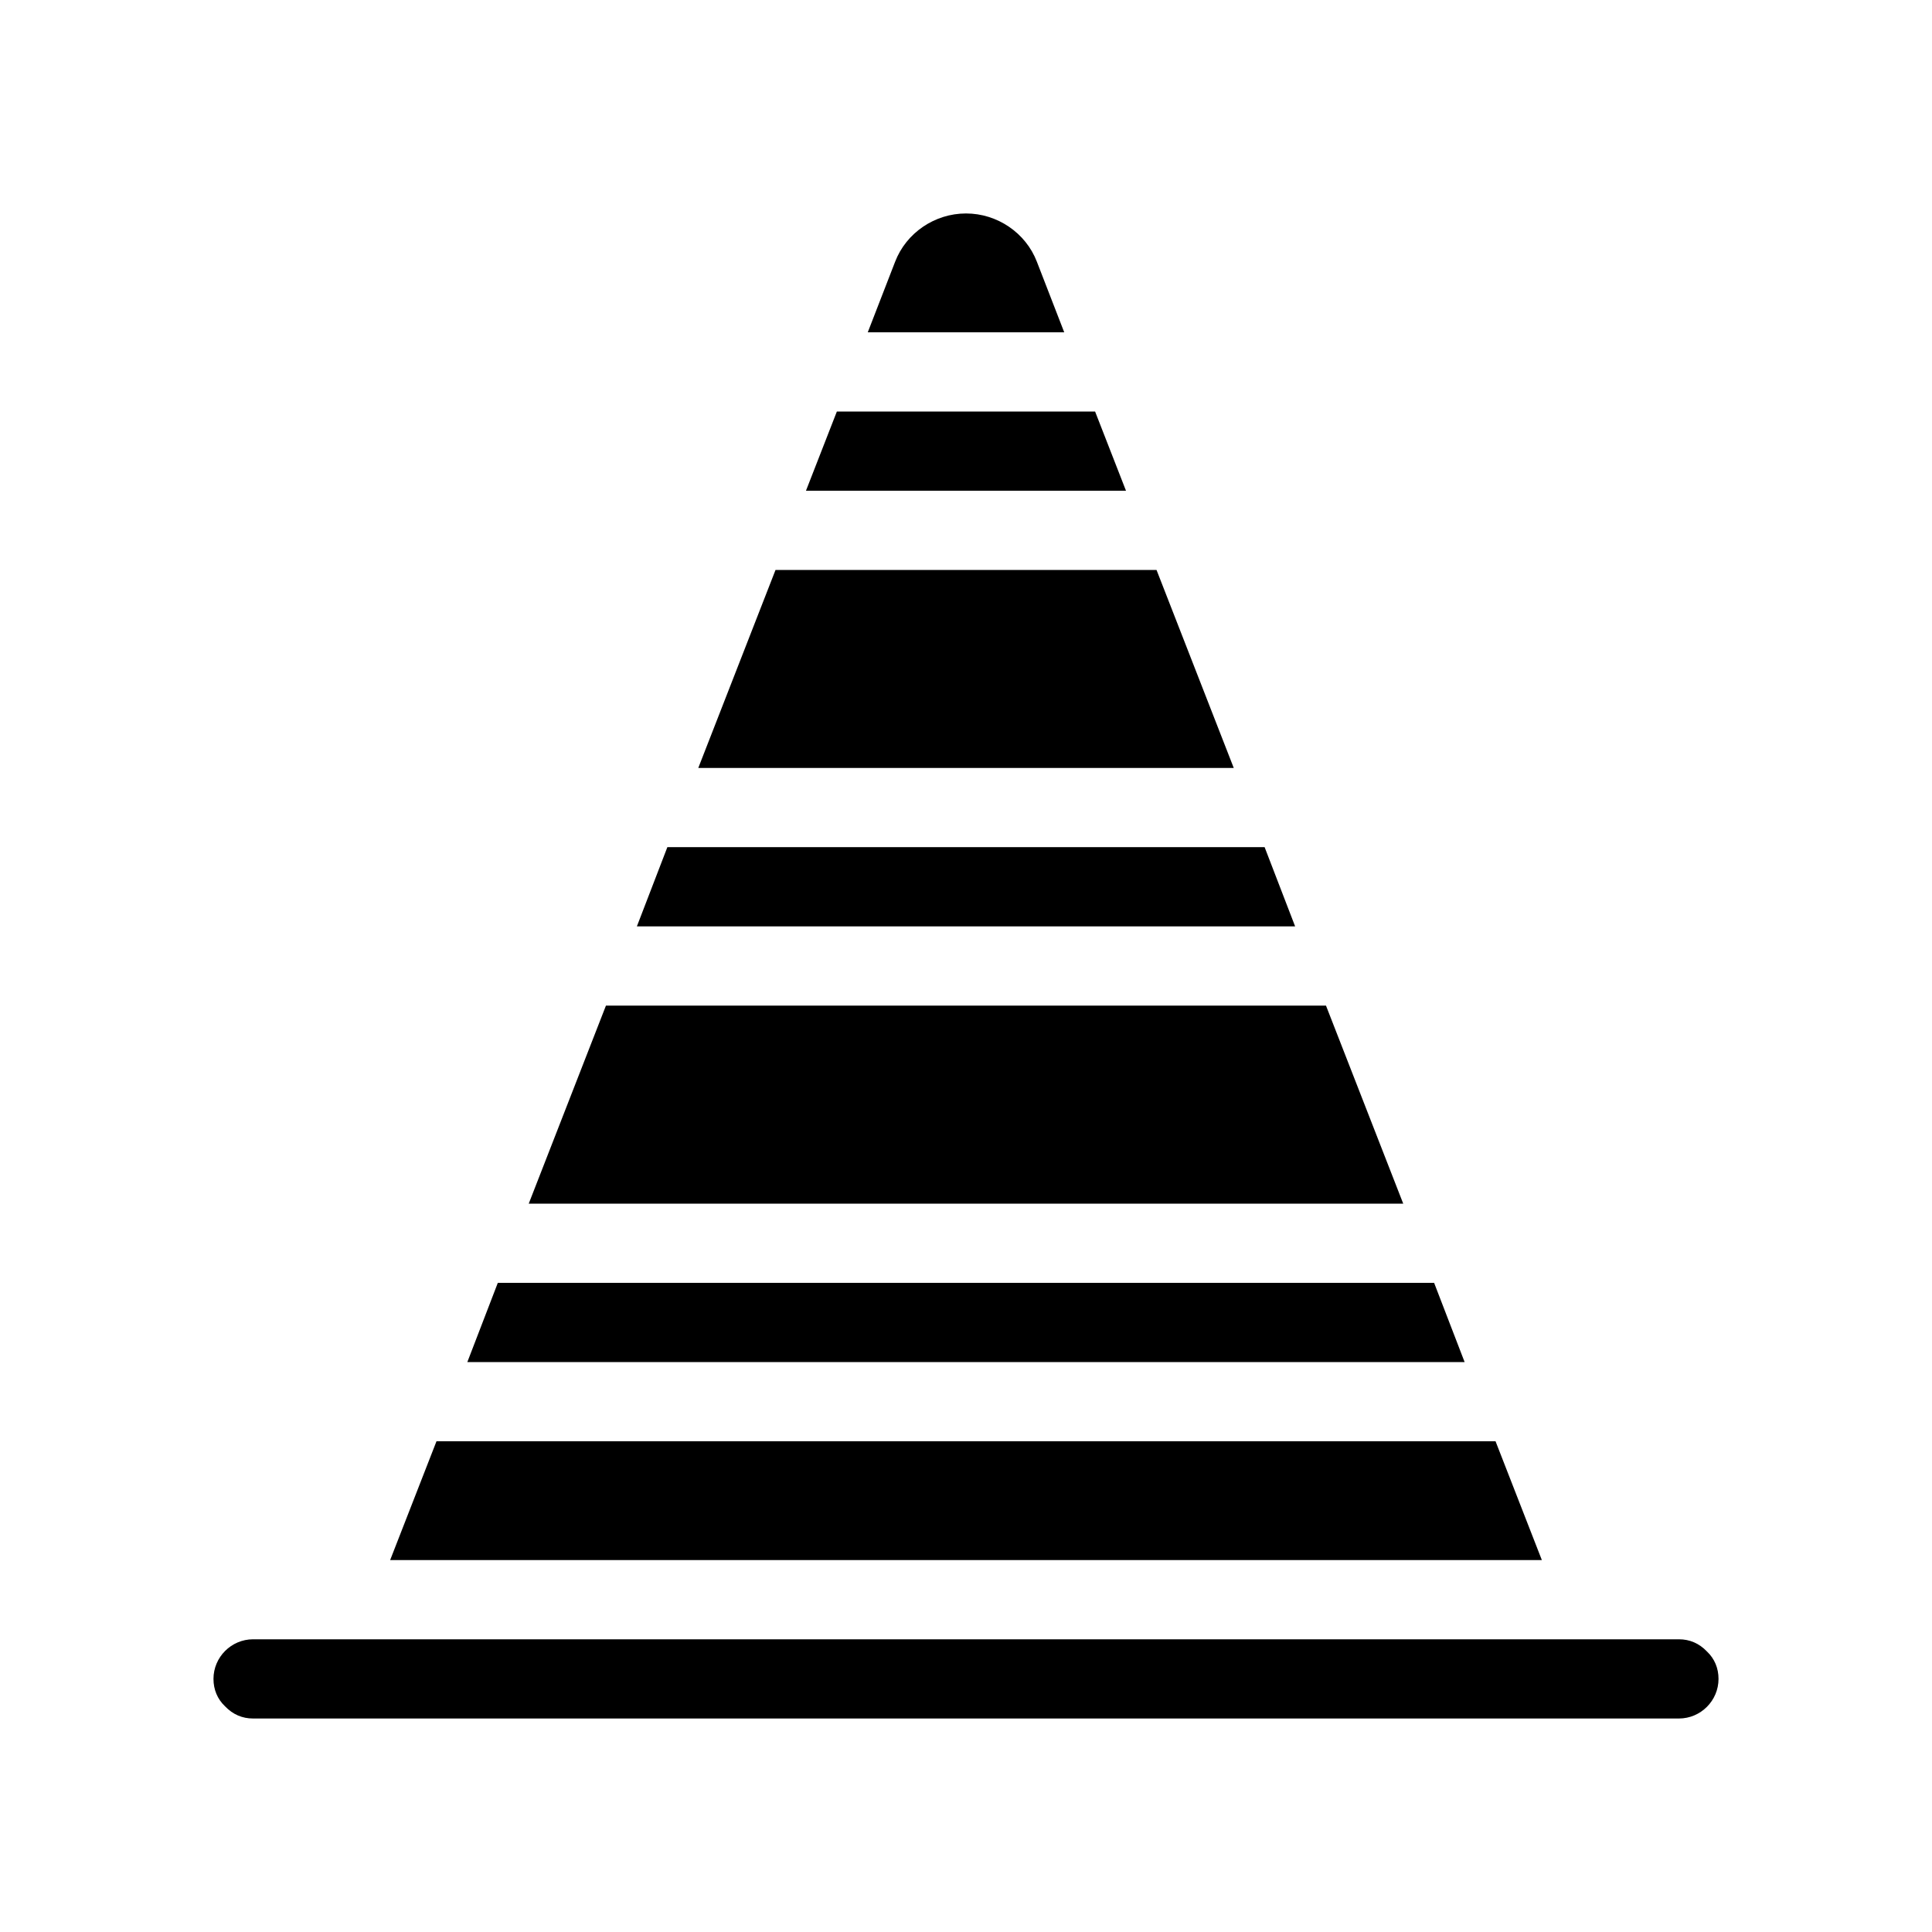 <?xml version="1.0" encoding="UTF-8"?>
<!-- Uploaded to: SVG Repo, www.svgrepo.com, Generator: SVG Repo Mixer Tools -->
<svg fill="#000000" width="800px" height="800px" version="1.1" viewBox="144 144 512 512" xmlns="http://www.w3.org/2000/svg">
 <g>
  <path d="m329.05 347.52h141.91l-20.469-52.48h-100.97z"/>
  <path d="m312.78 389.5h174.44l-8.082-20.992h-158.28z"/>
  <path d="m357.59 274.05h84.809l-8.188-20.992h-68.434z"/>
  <path d="m284.12 462.98h231.75l-20.469-52.48h-190.82z"/>
  <path d="m588.93 578.43h-377.86c-5.773 0-10.496 4.723-10.496 10.496 0 2.832 1.051 5.352 3.043 7.242 2.102 2.207 4.617 3.254 7.453 3.254h377.86c5.773 0 10.496-4.723 10.496-10.496 0-2.832-1.051-5.352-3.043-7.242-2.098-2.203-4.617-3.254-7.453-3.254z"/>
  <path d="m247.39 557.44h305.22l-12.277-31.488h-280.66z"/>
  <path d="m267.85 504.96h264.29l-8.082-20.992h-248.13z"/>
  <path d="m400 200.57c-8.293 0-15.848 5.144-18.789 12.805l-7.242 18.684h52.059l-7.242-18.684c-2.938-7.66-10.496-12.805-18.785-12.805z"/>
 </g>
</svg>